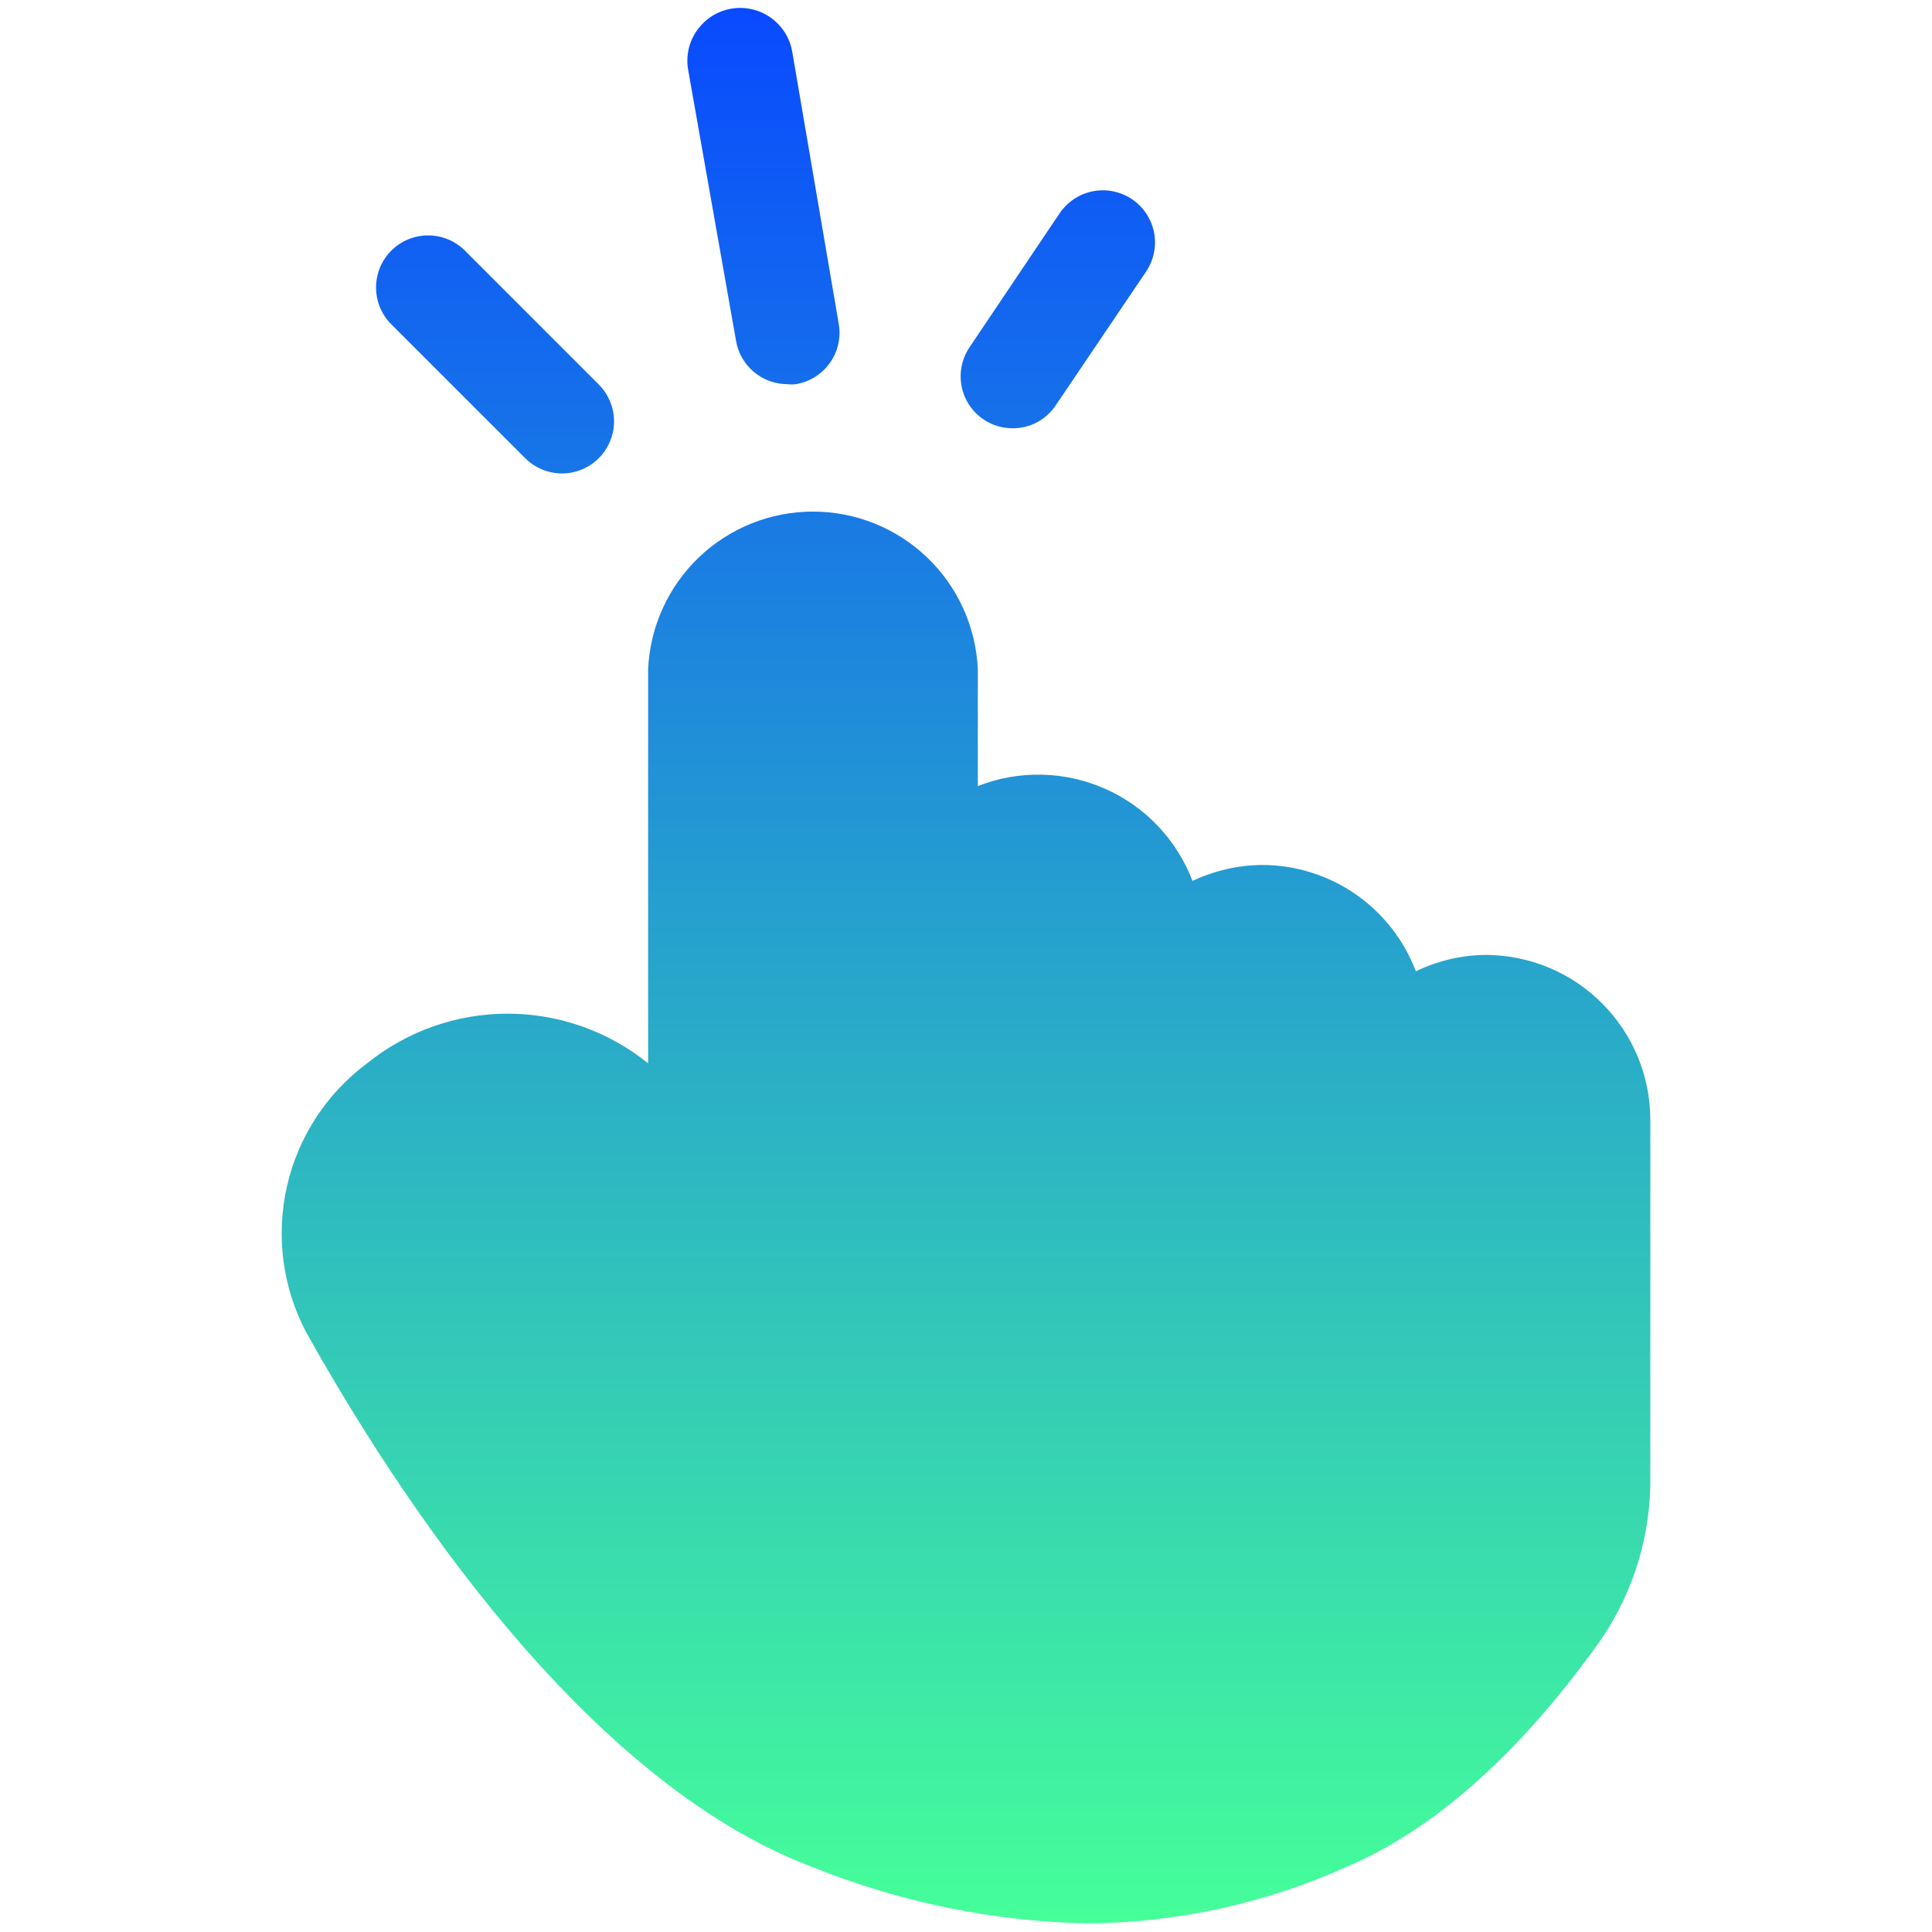 <svg width="34" height="34" viewBox="0 0 34 34" fill="none" xmlns="http://www.w3.org/2000/svg">
<path d="M26.17 16.805C25.736 16.805 25.308 16.904 24.917 17.093C24.708 16.543 24.338 16.069 23.854 15.735C23.37 15.401 22.796 15.222 22.209 15.222C21.785 15.226 21.368 15.322 20.986 15.503C20.849 15.144 20.643 14.816 20.378 14.537C20.114 14.258 19.797 14.035 19.445 13.88C19.094 13.725 18.715 13.64 18.331 13.633C17.947 13.625 17.565 13.693 17.208 13.834V11.774C17.174 11.028 16.853 10.323 16.313 9.807C15.772 9.291 15.054 9.003 14.307 9.003C13.56 9.003 12.841 9.291 12.301 9.807C11.761 10.323 11.44 11.028 11.406 11.774V18.713C10.706 18.147 9.833 17.839 8.933 17.839C8.033 17.839 7.161 18.147 6.46 18.713C5.747 19.243 5.247 20.01 5.05 20.877C4.853 21.743 4.971 22.651 5.384 23.438C6.986 26.305 10.275 31.349 14.304 32.859C15.845 33.479 17.485 33.815 19.146 33.849C20.726 33.836 22.285 33.492 23.725 32.841C25.669 32.009 27.215 30.212 28.175 28.855C28.76 27.998 29.063 26.981 29.043 25.945V19.703C29.042 18.939 28.739 18.207 28.201 17.664C27.664 17.122 26.934 16.813 26.17 16.805ZM9.242 8.063C9.414 8.234 9.647 8.331 9.89 8.332C10.071 8.332 10.248 8.278 10.399 8.177C10.55 8.076 10.667 7.933 10.736 7.766C10.806 7.598 10.824 7.414 10.789 7.236C10.753 7.059 10.666 6.895 10.538 6.767L8.16 4.389C7.986 4.227 7.756 4.139 7.519 4.143C7.281 4.147 7.054 4.243 6.886 4.411C6.718 4.579 6.622 4.806 6.618 5.044C6.614 5.281 6.702 5.511 6.864 5.685L9.242 8.063ZM12.953 5.997C12.989 6.21 13.1 6.405 13.265 6.544C13.431 6.684 13.641 6.761 13.858 6.761C13.906 6.767 13.956 6.767 14.004 6.761C14.244 6.722 14.459 6.589 14.601 6.392C14.743 6.195 14.801 5.949 14.762 5.709L13.943 0.916C13.923 0.796 13.88 0.681 13.815 0.577C13.75 0.474 13.666 0.384 13.567 0.313C13.467 0.242 13.355 0.191 13.236 0.164C13.117 0.136 12.994 0.132 12.873 0.152C12.753 0.172 12.638 0.216 12.534 0.281C12.431 0.345 12.341 0.43 12.27 0.529C12.199 0.628 12.148 0.741 12.12 0.86C12.093 0.979 12.089 1.102 12.109 1.222L12.953 5.997ZM17.312 7.384C17.462 7.484 17.639 7.537 17.819 7.537C17.971 7.538 18.12 7.502 18.253 7.43C18.387 7.358 18.5 7.254 18.583 7.128L20.173 4.774C20.239 4.674 20.286 4.561 20.309 4.443C20.332 4.325 20.332 4.203 20.308 4.085C20.284 3.967 20.237 3.855 20.17 3.755C20.103 3.655 20.016 3.569 19.916 3.502C19.816 3.436 19.703 3.39 19.585 3.366C19.467 3.343 19.345 3.344 19.227 3.367C19.109 3.391 18.997 3.438 18.897 3.505C18.797 3.573 18.711 3.659 18.644 3.759L17.061 6.113C16.926 6.315 16.876 6.562 16.923 6.801C16.97 7.039 17.11 7.249 17.312 7.384Z" fill="url(#paint0_linear_12_6907)"/>
<defs>
<linearGradient id="paint0_linear_12_6907" x1="17.001" y1="0.14" x2="17.001" y2="33.849" gradientUnits="userSpaceOnUse">
<stop stop-color="#094AFF"/>
<stop offset="1" stop-color="#45FF99"/>
</linearGradient>
</defs>
</svg>
